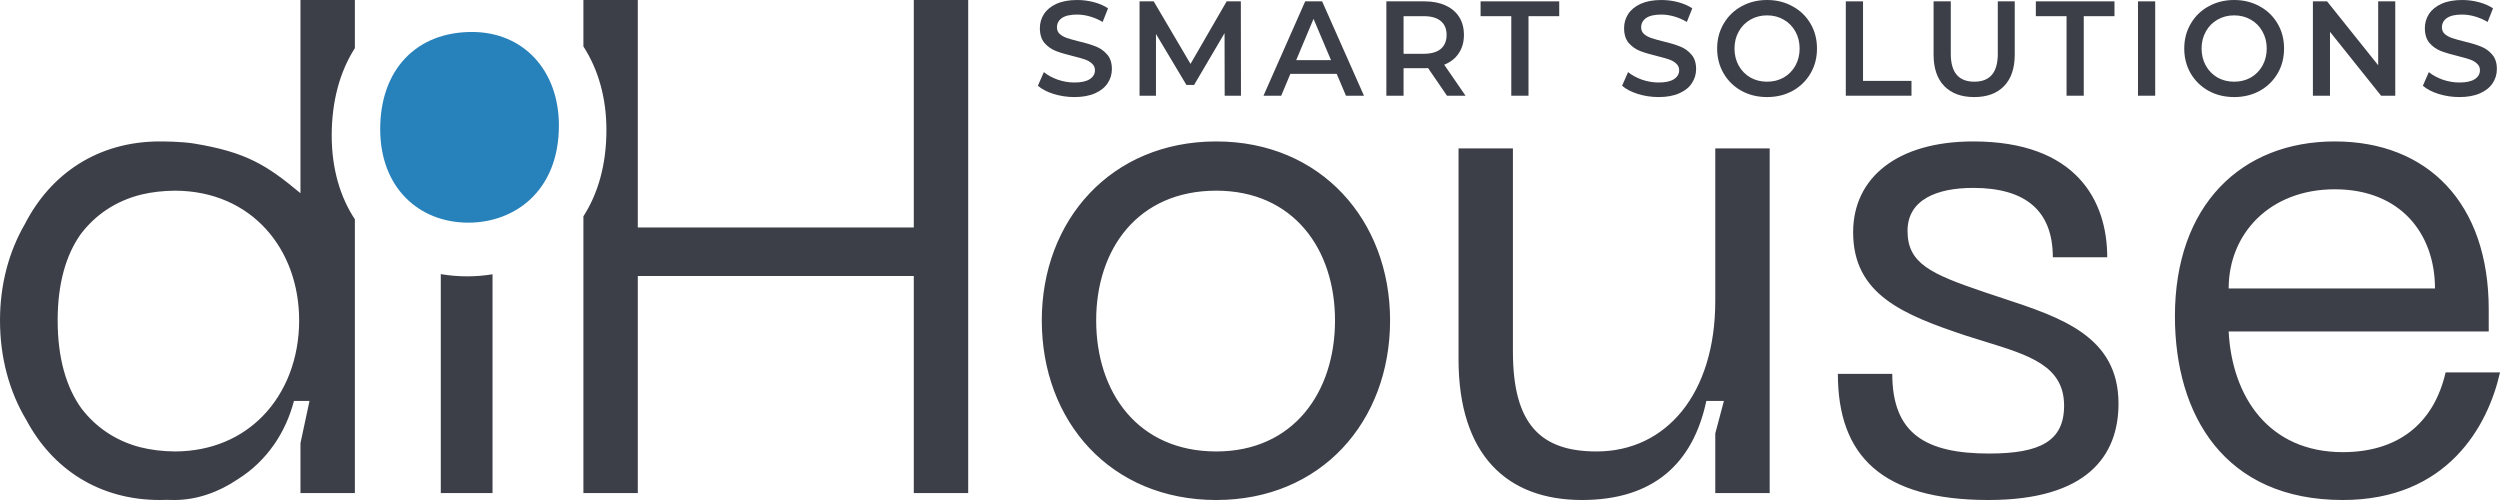 <svg width="155" height="31" viewBox="0 0 155 31" fill="none" xmlns="http://www.w3.org/2000/svg">
<path d="M34.652 7.778C34.652 11.873 31.882 13.805 29.039 13.805C25.978 13.805 23.572 11.641 23.572 8.009C23.572 4.3 25.832 1.982 29.258 1.982C32.465 1.982 34.652 4.378 34.652 7.778Z" fill="#2781BB"/>
<path fill-rule="evenodd" clip-rule="evenodd" d="M36.171 13.412C37.06 12.028 37.598 10.248 37.598 8.056C37.598 6.059 37.087 4.293 36.171 2.88V0H39.544V14.101H56.655V0H60.028V30.57H56.655V17.111H39.544V30.57H36.171V13.412ZM27.329 16.995C27.858 17.086 28.407 17.133 28.97 17.133C29.497 17.133 30.021 17.09 30.537 17.005V30.57H27.329V16.995ZM22.002 2.985C21.076 4.432 20.566 6.265 20.566 8.405C20.566 10.469 21.093 12.219 22.002 13.597V30.57H18.629V27.474L19.189 24.859H18.225C17.719 26.799 16.561 28.574 14.746 29.711C13.547 30.527 12.177 31 10.818 31C10.66 31 10.504 30.997 10.348 30.992C10.204 30.997 10.057 31 9.909 31C6.146 31 3.247 29.074 1.632 26.037C0.577 24.285 0 22.17 0 19.863C0 17.65 0.547 15.601 1.548 13.882C3.145 10.764 6.08 8.769 9.909 8.769C10.06 8.769 11.247 8.769 12.05 8.902C15.282 9.438 16.549 10.246 18.629 11.979V0H22.002V2.985ZM10.874 11.822C15.613 11.851 18.547 15.452 18.547 19.863C18.547 22.195 17.743 24.304 16.297 25.789C14.981 27.141 13.133 27.976 10.876 27.99C10.096 27.985 9.355 27.898 8.665 27.721C7.136 27.315 5.926 26.468 5.051 25.326C4.115 24.025 3.575 22.223 3.575 19.863C3.575 17.574 4.091 15.818 4.988 14.539C5.888 13.34 7.156 12.459 8.774 12.06C9.433 11.904 10.137 11.826 10.874 11.822ZM64.591 19.863C64.591 13.671 68.868 8.769 75.409 8.769C81.907 8.769 86.185 13.671 86.185 19.863C86.185 26.141 81.907 31 75.409 31C68.868 31 64.591 26.141 64.591 19.863ZM67.963 19.863C67.963 24.335 70.555 27.99 75.409 27.99C80.18 27.99 82.771 24.335 82.771 19.863C82.771 15.434 80.18 11.822 75.409 11.822C70.555 11.822 67.963 15.434 67.963 19.863ZM106.347 18.659C106.347 24.421 103.303 27.99 98.984 27.99C95.488 27.99 93.801 26.27 93.801 21.798V9.199H90.429V22.271C90.429 28.205 93.431 31 98.079 31C102.521 31 104.97 28.729 105.792 24.859H106.882L106.347 26.872V30.57H109.72V9.199H106.347V18.659ZM131.347 25.023C131.347 28.248 129.414 31 123.285 31C116.663 31 113.948 28.253 113.948 23.18H117.321C117.321 26.878 119.377 28.119 123.326 28.119C126.493 28.119 127.974 27.345 127.974 25.152C127.974 22.687 125.831 22.028 123.04 21.17L123.04 21.17L123.039 21.17L123.038 21.169C122.664 21.054 122.279 20.936 121.886 20.809C118.02 19.519 114.894 18.272 114.894 14.402C114.894 11.005 117.65 8.769 122.339 8.769C128.714 8.769 130.648 12.424 130.648 15.95H127.275C127.275 13.069 125.588 11.65 122.339 11.65C120.077 11.65 118.267 12.381 118.267 14.316C118.267 16.337 119.706 16.982 122.997 18.1C123.374 18.229 123.754 18.354 124.133 18.479L124.134 18.479C127.799 19.685 131.347 20.853 131.347 25.023ZM144.758 8.769C138.958 8.769 134.845 12.725 134.845 19.605C134.845 25.754 137.93 31 145.252 31C151.751 31 154.26 26.399 155 23.088H151.627C150.887 26.313 148.624 28.033 145.252 28.033C140.659 28.033 138.383 24.593 138.177 20.551H154.301V19.175C154.301 12.596 150.517 8.769 144.758 8.769ZM150.969 17.885H138.177C138.177 14.488 140.727 11.736 144.758 11.736C148.83 11.736 150.969 14.488 150.969 17.885Z" fill="#3C3F48"/>
<path d="M66.614 6.018C66.171 6.018 65.741 5.954 65.326 5.825C64.915 5.697 64.589 5.527 64.349 5.316L64.718 4.471C64.953 4.661 65.241 4.817 65.58 4.94C65.925 5.057 66.269 5.115 66.614 5.115C67.041 5.115 67.359 5.045 67.566 4.906C67.78 4.767 67.887 4.583 67.887 4.354C67.887 4.187 67.826 4.051 67.706 3.945C67.591 3.834 67.443 3.747 67.263 3.686C67.082 3.625 66.836 3.555 66.524 3.477C66.086 3.371 65.73 3.265 65.457 3.159C65.189 3.053 64.956 2.889 64.759 2.666C64.567 2.438 64.472 2.131 64.472 1.747C64.472 1.424 64.557 1.131 64.726 0.869C64.901 0.602 65.161 0.39 65.506 0.234C65.856 0.078 66.283 0 66.787 0C67.137 0 67.482 0.045 67.821 0.134C68.16 0.223 68.453 0.351 68.699 0.518L68.363 1.362C68.111 1.212 67.848 1.098 67.575 1.02C67.301 0.942 67.036 0.903 66.778 0.903C66.357 0.903 66.042 0.975 65.834 1.12C65.632 1.265 65.531 1.457 65.531 1.697C65.531 1.864 65.588 2 65.703 2.106C65.823 2.212 65.974 2.296 66.154 2.357C66.335 2.418 66.581 2.488 66.893 2.566C67.32 2.666 67.67 2.772 67.944 2.883C68.218 2.989 68.45 3.154 68.642 3.377C68.839 3.599 68.937 3.9 68.937 4.279C68.937 4.602 68.85 4.895 68.675 5.157C68.505 5.419 68.245 5.628 67.895 5.784C67.544 5.94 67.118 6.018 66.614 6.018Z" fill="#3C3F48"/>
<path d="M75.93 5.934L75.922 2.056L74.034 5.266H73.558L71.67 2.106V5.934H70.652V0.084H71.53L73.812 3.962L76.053 0.084H76.932L76.94 5.934H75.93Z" fill="#3C3F48"/>
<path d="M82.875 4.58H80.002L79.436 5.934H78.336L80.922 0.084H81.972L84.566 5.934H83.45L82.875 4.58ZM82.522 3.728L81.439 1.17L80.364 3.728H82.522Z" fill="#3C3F48"/>
<path d="M89.713 5.934L88.54 4.221C88.49 4.226 88.416 4.229 88.318 4.229H87.021V5.934H85.954V0.084H88.318C88.816 0.084 89.248 0.167 89.615 0.334C89.987 0.501 90.272 0.741 90.469 1.053C90.666 1.365 90.764 1.736 90.764 2.165C90.764 2.605 90.657 2.984 90.444 3.301C90.236 3.619 89.935 3.856 89.541 4.012L90.863 5.934H89.713ZM89.689 2.165C89.689 1.791 89.568 1.504 89.328 1.304C89.087 1.103 88.734 1.003 88.269 1.003H87.021V3.335H88.269C88.734 3.335 89.087 3.235 89.328 3.034C89.568 2.828 89.689 2.538 89.689 2.165Z" fill="#3C3F48"/>
<path d="M93.7 1.003H91.796V0.084H96.672V1.003H94.767V5.934H93.7V1.003Z" fill="#3C3F48"/>
<path d="M102.836 6.018C102.393 6.018 101.963 5.954 101.547 5.825C101.137 5.697 100.811 5.527 100.57 5.316L100.94 4.471C101.175 4.661 101.462 4.817 101.802 4.94C102.146 5.057 102.491 5.115 102.836 5.115C103.263 5.115 103.58 5.045 103.788 4.906C104.001 4.767 104.108 4.583 104.108 4.354C104.108 4.187 104.048 4.051 103.928 3.945C103.813 3.834 103.665 3.747 103.484 3.686C103.304 3.625 103.057 3.555 102.746 3.477C102.308 3.371 101.952 3.265 101.678 3.159C101.41 3.053 101.178 2.889 100.981 2.666C100.789 2.438 100.693 2.131 100.693 1.747C100.693 1.424 100.778 1.131 100.948 0.869C101.123 0.602 101.383 0.39 101.728 0.234C102.078 0.078 102.505 0 103.008 0C103.358 0 103.703 0.045 104.043 0.134C104.382 0.223 104.675 0.351 104.921 0.518L104.584 1.362C104.333 1.212 104.07 1.098 103.796 1.02C103.523 0.942 103.257 0.903 103 0.903C102.579 0.903 102.264 0.975 102.056 1.12C101.854 1.265 101.752 1.457 101.752 1.697C101.752 1.864 101.81 2 101.925 2.106C102.045 2.212 102.196 2.296 102.376 2.357C102.557 2.418 102.803 2.488 103.115 2.566C103.542 2.666 103.892 2.772 104.166 2.883C104.439 2.989 104.672 3.154 104.863 3.377C105.06 3.599 105.159 3.9 105.159 4.279C105.159 4.602 105.071 4.895 104.896 5.157C104.727 5.419 104.467 5.628 104.116 5.784C103.766 5.94 103.339 6.018 102.836 6.018Z" fill="#3C3F48"/>
<path d="M109.558 6.018C108.972 6.018 108.444 5.89 107.974 5.633C107.503 5.371 107.134 5.012 106.866 4.555C106.597 4.093 106.463 3.577 106.463 3.009C106.463 2.441 106.597 1.928 106.866 1.471C107.134 1.009 107.503 0.649 107.974 0.393C108.444 0.131 108.972 0 109.558 0C110.144 0 110.672 0.131 111.142 0.393C111.613 0.649 111.982 1.006 112.25 1.463C112.519 1.92 112.653 2.435 112.653 3.009C112.653 3.583 112.519 4.098 112.25 4.555C111.982 5.012 111.613 5.371 111.142 5.633C110.672 5.89 110.144 6.018 109.558 6.018ZM109.558 5.065C109.941 5.065 110.286 4.979 110.592 4.806C110.899 4.628 111.139 4.382 111.315 4.07C111.49 3.753 111.577 3.399 111.577 3.009C111.577 2.619 111.49 2.268 111.315 1.956C111.139 1.638 110.899 1.393 110.592 1.22C110.286 1.042 109.941 0.953 109.558 0.953C109.175 0.953 108.83 1.042 108.524 1.22C108.217 1.393 107.976 1.638 107.801 1.956C107.626 2.268 107.539 2.619 107.539 3.009C107.539 3.399 107.626 3.753 107.801 4.07C107.976 4.382 108.217 4.628 108.524 4.806C108.83 4.979 109.175 5.065 109.558 5.065Z" fill="#3C3F48"/>
<path d="M114.44 0.084H115.508V5.015H118.512V5.934H114.44V0.084Z" fill="#3C3F48"/>
<path d="M122.402 6.018C121.608 6.018 120.99 5.792 120.547 5.341C120.103 4.884 119.882 4.232 119.882 3.385V0.084H120.949V3.343C120.949 4.491 121.436 5.065 122.41 5.065C123.379 5.065 123.863 4.491 123.863 3.343V0.084H124.914V3.385C124.914 4.232 124.692 4.884 124.249 5.341C123.811 5.792 123.195 6.018 122.402 6.018Z" fill="#3C3F48"/>
<path d="M128.126 1.003H126.222V0.084H131.098V1.003H129.193V5.934H128.126V1.003Z" fill="#3C3F48"/>
<path d="M132.555 0.084H133.622V5.934H132.555V0.084Z" fill="#3C3F48"/>
<path d="M138.517 6.018C137.932 6.018 137.404 5.89 136.933 5.633C136.463 5.371 136.093 5.012 135.825 4.555C135.557 4.093 135.423 3.577 135.423 3.009C135.423 2.441 135.557 1.928 135.825 1.471C136.093 1.009 136.463 0.649 136.933 0.393C137.404 0.131 137.932 0 138.517 0C139.103 0 139.631 0.131 140.102 0.393C140.572 0.649 140.942 1.006 141.21 1.463C141.478 1.92 141.612 2.435 141.612 3.009C141.612 3.583 141.478 4.098 141.21 4.555C140.942 5.012 140.572 5.371 140.102 5.633C139.631 5.89 139.103 6.018 138.517 6.018ZM138.517 5.065C138.901 5.065 139.245 4.979 139.552 4.806C139.858 4.628 140.099 4.382 140.274 4.07C140.449 3.753 140.537 3.399 140.537 3.009C140.537 2.619 140.449 2.268 140.274 1.956C140.099 1.638 139.858 1.393 139.552 1.22C139.245 1.042 138.901 0.953 138.517 0.953C138.134 0.953 137.79 1.042 137.483 1.22C137.177 1.393 136.936 1.638 136.761 1.956C136.586 2.268 136.498 2.619 136.498 3.009C136.498 3.399 136.586 3.753 136.761 4.07C136.936 4.382 137.177 4.628 137.483 4.806C137.79 4.979 138.134 5.065 138.517 5.065Z" fill="#3C3F48"/>
<path d="M148.506 0.084V5.934H147.627L144.459 1.972V5.934H143.4V0.084H144.278L147.447 4.045V0.084H148.506Z" fill="#3C3F48"/>
<path d="M152.483 6.018C152.04 6.018 151.611 5.954 151.195 5.825C150.784 5.697 150.459 5.527 150.218 5.316L150.587 4.471C150.823 4.661 151.11 4.817 151.449 4.94C151.794 5.057 152.139 5.115 152.483 5.115C152.91 5.115 153.228 5.045 153.436 4.906C153.649 4.767 153.756 4.583 153.756 4.354C153.756 4.187 153.696 4.051 153.575 3.945C153.46 3.834 153.312 3.747 153.132 3.686C152.951 3.625 152.705 3.555 152.393 3.477C151.955 3.371 151.6 3.265 151.326 3.159C151.058 3.053 150.825 2.889 150.628 2.666C150.437 2.438 150.341 2.131 150.341 1.747C150.341 1.424 150.426 1.131 150.595 0.869C150.771 0.602 151.03 0.39 151.375 0.234C151.725 0.078 152.152 0 152.656 0C153.006 0 153.351 0.045 153.69 0.134C154.029 0.223 154.322 0.351 154.568 0.518L154.232 1.362C153.98 1.212 153.717 1.098 153.444 1.02C153.17 0.942 152.905 0.903 152.648 0.903C152.226 0.903 151.912 0.975 151.704 1.12C151.501 1.265 151.4 1.457 151.4 1.697C151.4 1.864 151.457 2 151.572 2.106C151.693 2.212 151.843 2.296 152.024 2.357C152.204 2.418 152.451 2.488 152.763 2.566C153.189 2.666 153.54 2.772 153.813 2.883C154.087 2.989 154.319 3.154 154.511 3.377C154.708 3.599 154.806 3.9 154.806 4.279C154.806 4.602 154.719 4.895 154.544 5.157C154.374 5.419 154.114 5.628 153.764 5.784C153.414 5.94 152.987 6.018 152.483 6.018Z" fill="#3C3F48"/>
</svg>
